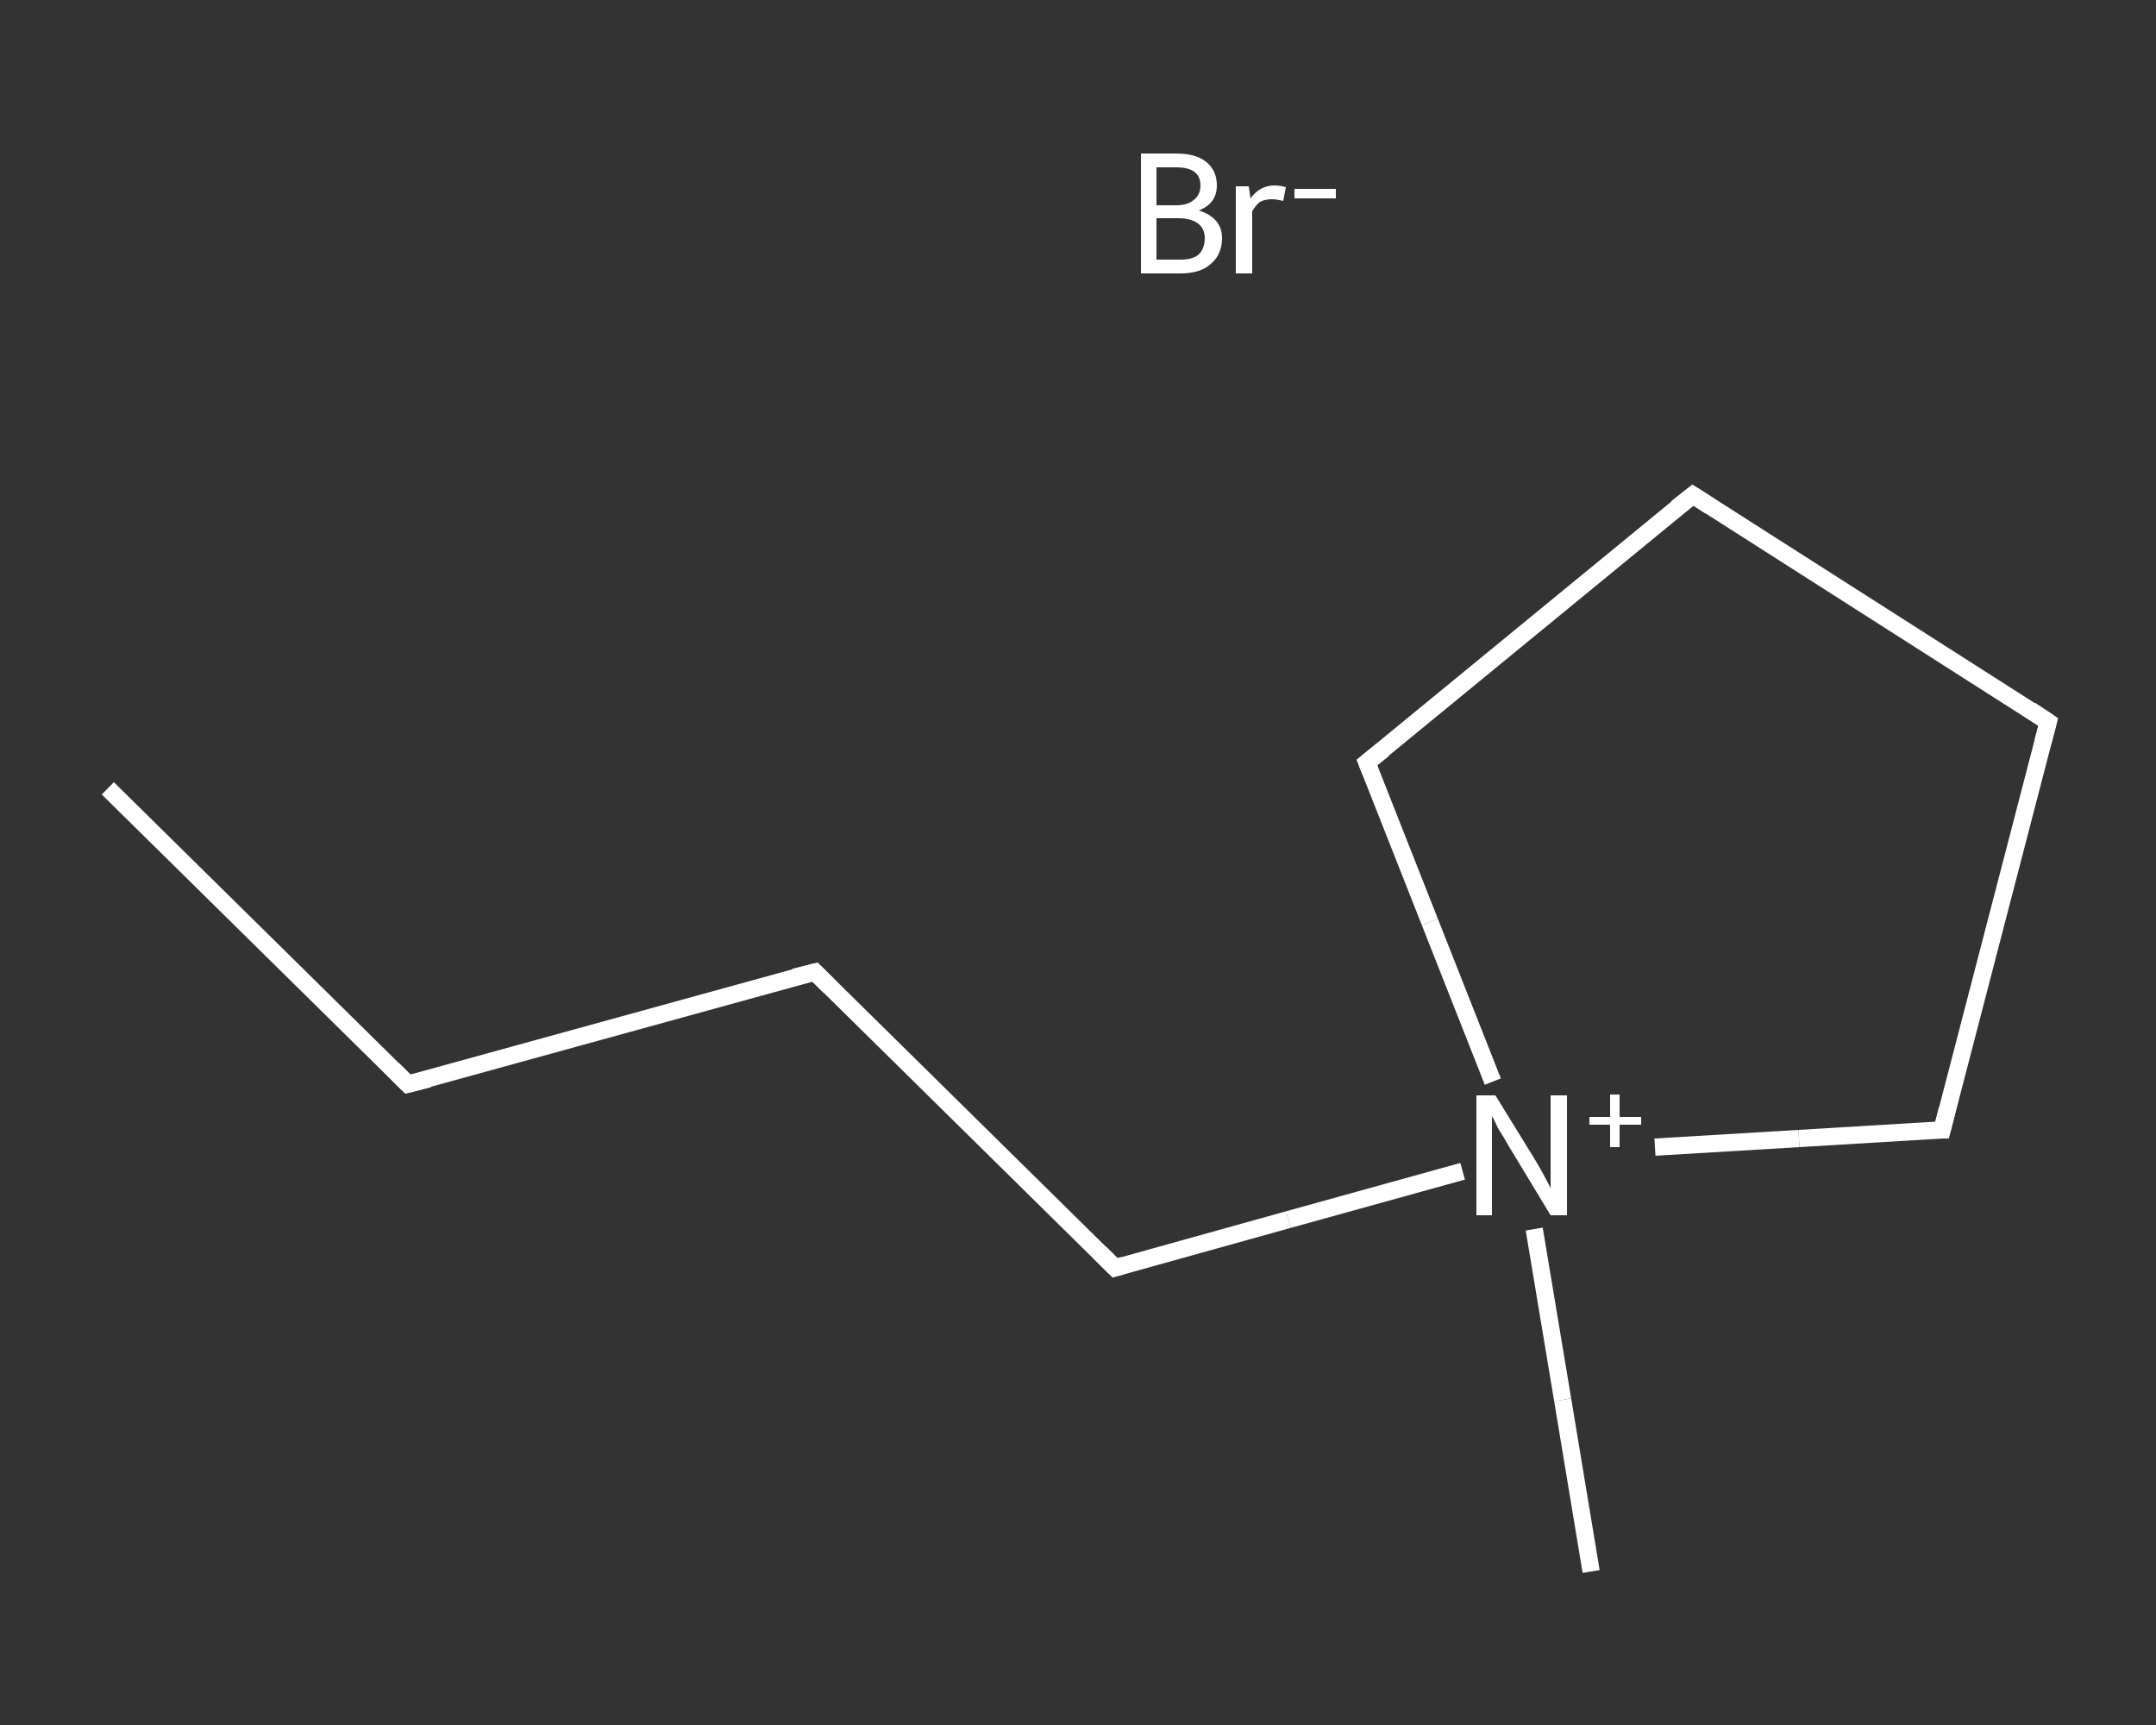 <?xml version='1.0' encoding='iso-8859-1'?>
<svg version='1.1' baseProfile='full'
              xmlns='http://www.w3.org/2000/svg'
                      xmlns:rdkit='http://www.rdkit.org/xml'
                      xmlns:xlink='http://www.w3.org/1999/xlink'
                  xml:space='preserve'
width='250px' height='200px' viewBox='0 0 250 200'>
<rect x="0" y="0" width="250" height="200" fill="#333333" stroke="none"/>
<!-- END OF HEADER -->
<rect style='opacity:1.0;fill:transparent;stroke:none' width='250.0' height='200.0' x='0.0' y='0.0'> </rect>
<path class='bond-0 atom-0 atom-1' d='M 12.5,91.4 L 47.3,125.7' style='fill:none;fill-rule:evenodd;stroke:#FFFFFF;stroke-width:2.0px;stroke-linecap:butt;stroke-linejoin:miter;stroke-opacity:1' />
<path class='bond-1 atom-1 atom-2' d='M 47.3,125.7 L 94.5,112.7' style='fill:none;fill-rule:evenodd;stroke:#FFFFFF;stroke-width:2.0px;stroke-linecap:butt;stroke-linejoin:miter;stroke-opacity:1' />
<path class='bond-2 atom-2 atom-3' d='M 94.5,112.7 L 129.3,147.0' style='fill:none;fill-rule:evenodd;stroke:#FFFFFF;stroke-width:2.0px;stroke-linecap:butt;stroke-linejoin:miter;stroke-opacity:1' />
<path class='bond-3 atom-3 atom-4' d='M 129.3,147.0 L 149.4,141.4' style='fill:none;fill-rule:evenodd;stroke:#FFFFFF;stroke-width:2.0px;stroke-linecap:butt;stroke-linejoin:miter;stroke-opacity:1' />
<path class='bond-3 atom-3 atom-4' d='M 149.4,141.4 L 169.6,135.8' style='fill:none;fill-rule:evenodd;stroke:#FFFFFF;stroke-width:2.0px;stroke-linecap:butt;stroke-linejoin:miter;stroke-opacity:1' />
<path class='bond-4 atom-4 atom-5' d='M 177.9,142.5 L 181.2,162.3' style='fill:none;fill-rule:evenodd;stroke:#FFFFFF;stroke-width:2.0px;stroke-linecap:butt;stroke-linejoin:miter;stroke-opacity:1' />
<path class='bond-4 atom-4 atom-5' d='M 181.2,162.3 L 184.5,182.2' style='fill:none;fill-rule:evenodd;stroke:#FFFFFF;stroke-width:2.0px;stroke-linecap:butt;stroke-linejoin:miter;stroke-opacity:1' />
<path class='bond-5 atom-4 atom-6' d='M 191.9,133.0 L 208.6,132.0' style='fill:none;fill-rule:evenodd;stroke:#FFFFFF;stroke-width:2.0px;stroke-linecap:butt;stroke-linejoin:miter;stroke-opacity:1' />
<path class='bond-5 atom-4 atom-6' d='M 208.6,132.0 L 225.2,131.0' style='fill:none;fill-rule:evenodd;stroke:#FFFFFF;stroke-width:2.0px;stroke-linecap:butt;stroke-linejoin:miter;stroke-opacity:1' />
<path class='bond-6 atom-6 atom-7' d='M 225.2,131.0 L 237.5,83.7' style='fill:none;fill-rule:evenodd;stroke:#FFFFFF;stroke-width:2.0px;stroke-linecap:butt;stroke-linejoin:miter;stroke-opacity:1' />
<path class='bond-7 atom-7 atom-8' d='M 237.5,83.7 L 196.3,57.4' style='fill:none;fill-rule:evenodd;stroke:#FFFFFF;stroke-width:2.0px;stroke-linecap:butt;stroke-linejoin:miter;stroke-opacity:1' />
<path class='bond-8 atom-8 atom-9' d='M 196.3,57.4 L 158.5,88.4' style='fill:none;fill-rule:evenodd;stroke:#FFFFFF;stroke-width:2.0px;stroke-linecap:butt;stroke-linejoin:miter;stroke-opacity:1' />
<path class='bond-9 atom-9 atom-4' d='M 158.5,88.4 L 165.8,106.9' style='fill:none;fill-rule:evenodd;stroke:#FFFFFF;stroke-width:2.0px;stroke-linecap:butt;stroke-linejoin:miter;stroke-opacity:1' />
<path class='bond-9 atom-9 atom-4' d='M 165.8,106.9 L 173.1,125.4' style='fill:none;fill-rule:evenodd;stroke:#FFFFFF;stroke-width:2.0px;stroke-linecap:butt;stroke-linejoin:miter;stroke-opacity:1' />
<path d='M 45.6,124.0 L 47.3,125.7 L 49.7,125.1' style='fill:none;stroke:#FFFFFF;stroke-width:2.0px;stroke-linecap:butt;stroke-linejoin:miter;stroke-opacity:1;' />
<path d='M 92.1,113.3 L 94.5,112.7 L 96.2,114.4' style='fill:none;stroke:#FFFFFF;stroke-width:2.0px;stroke-linecap:butt;stroke-linejoin:miter;stroke-opacity:1;' />
<path d='M 127.6,145.3 L 129.3,147.0 L 130.3,146.7' style='fill:none;stroke:#FFFFFF;stroke-width:2.0px;stroke-linecap:butt;stroke-linejoin:miter;stroke-opacity:1;' />
<path d='M 224.4,131.0 L 225.2,131.0 L 225.8,128.6' style='fill:none;stroke:#FFFFFF;stroke-width:2.0px;stroke-linecap:butt;stroke-linejoin:miter;stroke-opacity:1;' />
<path d='M 236.9,86.0 L 237.5,83.7 L 235.4,82.3' style='fill:none;stroke:#FFFFFF;stroke-width:2.0px;stroke-linecap:butt;stroke-linejoin:miter;stroke-opacity:1;' />
<path d='M 198.3,58.7 L 196.3,57.4 L 194.4,58.9' style='fill:none;stroke:#FFFFFF;stroke-width:2.0px;stroke-linecap:butt;stroke-linejoin:miter;stroke-opacity:1;' />
<path d='M 160.4,86.9 L 158.5,88.4 L 158.9,89.4' style='fill:none;stroke:#FFFFFF;stroke-width:2.0px;stroke-linecap:butt;stroke-linejoin:miter;stroke-opacity:1;' />
<path class='atom-4' d='M 173.4 127.0
L 177.9 134.3
Q 178.4 135.1, 179.1 136.4
Q 179.8 137.7, 179.8 137.8
L 179.8 127.0
L 181.7 127.0
L 181.7 140.9
L 179.8 140.9
L 174.9 132.8
Q 174.4 131.9, 173.7 130.8
Q 173.2 129.7, 173.0 129.4
L 173.0 140.9
L 171.2 140.9
L 171.2 127.0
L 173.4 127.0
' fill='#FFFFFF'/>
<path class='atom-4' d='M 184.3 129.5
L 186.7 129.5
L 186.7 126.9
L 187.8 126.9
L 187.8 129.5
L 190.3 129.5
L 190.3 130.4
L 187.8 130.4
L 187.8 133.0
L 186.7 133.0
L 186.7 130.4
L 184.3 130.4
L 184.3 129.5
' fill='#FFFFFF'/>
<path class='atom-10' d='M 139.0 24.4
Q 140.3 24.8, 141.0 25.6
Q 141.7 26.4, 141.7 27.6
Q 141.7 29.5, 140.4 30.6
Q 139.2 31.7, 136.9 31.7
L 132.3 31.7
L 132.3 17.8
L 136.4 17.8
Q 138.7 17.8, 139.9 18.8
Q 141.1 19.8, 141.1 21.5
Q 141.1 23.6, 139.0 24.4
M 134.1 19.4
L 134.1 23.8
L 136.4 23.8
Q 137.7 23.8, 138.4 23.2
Q 139.2 22.6, 139.2 21.5
Q 139.2 19.4, 136.4 19.4
L 134.1 19.4
M 136.9 30.1
Q 138.3 30.1, 139.0 29.5
Q 139.7 28.8, 139.7 27.6
Q 139.7 26.5, 138.9 25.9
Q 138.1 25.3, 136.6 25.3
L 134.1 25.3
L 134.1 30.1
L 136.9 30.1
' fill='#FFFFFF'/>
<path class='atom-10' d='M 144.8 21.6
L 145.0 23.0
Q 146.1 21.5, 147.8 21.5
Q 148.4 21.5, 149.1 21.7
L 148.8 23.3
Q 148.0 23.1, 147.5 23.1
Q 146.7 23.1, 146.1 23.4
Q 145.6 23.8, 145.2 24.5
L 145.2 31.7
L 143.3 31.7
L 143.3 21.6
L 144.8 21.6
' fill='#FFFFFF'/>
<path class='atom-10' d='M 150.1 21.9
L 154.9 21.9
L 154.9 23.0
L 150.1 23.0
L 150.1 21.9
' fill='#FFFFFF'/>
</svg>
